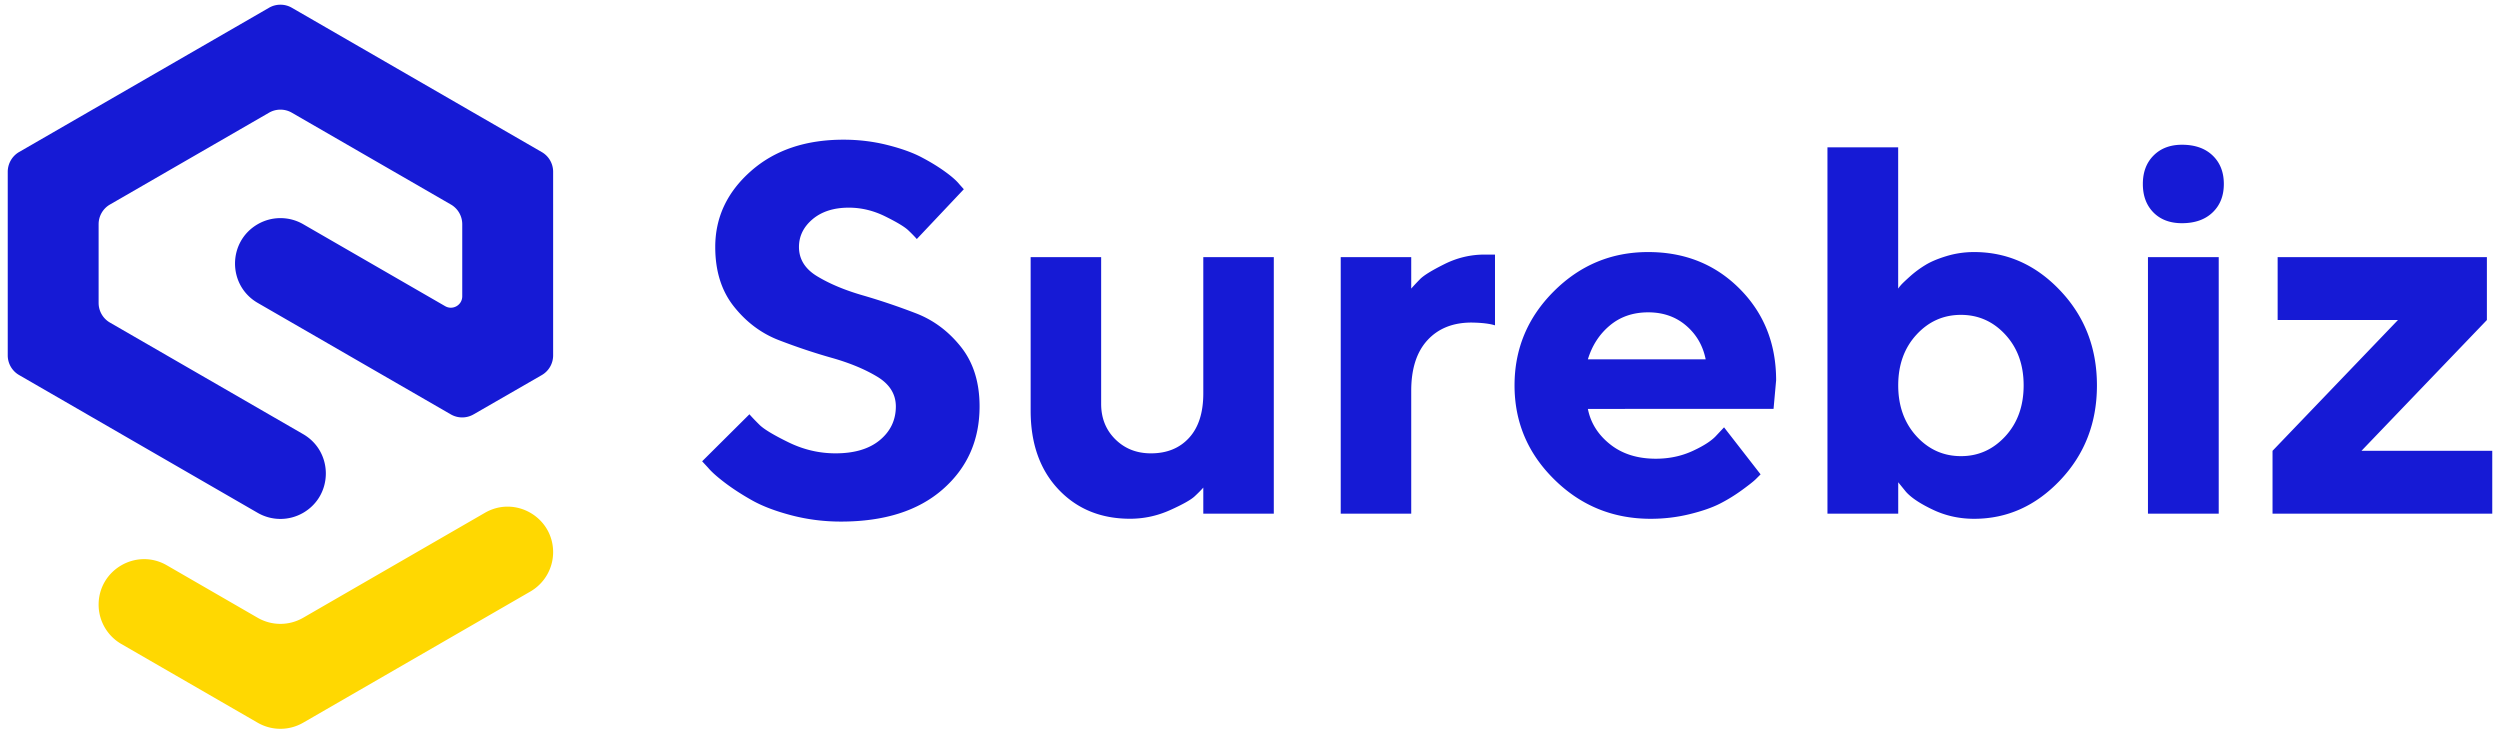 <svg xmlns="http://www.w3.org/2000/svg" viewBox="0 0 4748 1393" xmlns:v="https://vecta.io/nano"><path d="M36.3 288.7L511 14.7a43.28 43.28 0 0 1 43.2 0l474.7 274.1c13.4 7.7 21.6 22 21.6 37.4V675c0 15.4-8.2 29.7-21.6 37.4L899.4 787a43.28 43.28 0 0 1-43.2 0L489.5 575.3c-57.5-33.2-57.5-116.3 0-149.5h0a86.38 86.38 0 0 1 86.3 0l269.7 155.7c14.4 8.3 32.4-2.1 32.4-18.7v-137c0-15.4-8.2-29.7-21.6-37.4L554.2 214a43.28 43.28 0 0 0-43.2 0L208.9 388.4c-13.4 7.7-21.6 22-21.6 37.4v149.5c0 15.4 8.2 29.7 21.6 37.4l366.8 211.8c57.5 33.2 57.5 116.3 0 149.5h0a86.38 86.38 0 0 1-86.3 0L36.3 712.3c-13.4-7.7-21.6-22-21.6-37.4V326.1c.1-15.4 8.3-29.7 21.6-37.4z" fill="#161ad5"/><path d="M316.8 1073.6l172.6 99.7a86.38 86.38 0 0 0 86.3 0L921 973.9c57.5-33.2 129.4 8.3 129.5 74.7h0c0 30.8-16.4 59.3-43.2 74.8l-431.6 249.2a86.38 86.38 0 0 1-86.3 0l-258.9-149.5c-26.7-15.4-43.2-43.9-43.2-74.7h0c.1-66.5 72-108 129.5-74.8z" fill="#ffd801"/><path d="M1666.2 715.5c-23.5-14.2-52.1-26.1-85.9-35.7-33.8-9.5-67.4-20.8-100.9-33.7s-62-34.3-85.6-64-35.4-67.4-35.4-113c0-56.3 22.6-104.3 67.7-144.1s103.7-59.7 175.9-59.7c28.5 0 56 3.3 82.5 9.9s48.3 14.4 65.3 23.3 31.9 18 44.6 27.2c12.8 9.2 21.9 17.2 27.4 24l8.7 9.7-89.3 94.6c-3.9-4.5-9.3-10.1-16.3-16.7s-21.6-15.4-43.9-26.4-45.3-16.5-68.9-16.5c-28.5 0-51.3 7.3-68.7 21.8-17.3 14.6-26 32.2-26 52.9 0 23.3 11.7 42 35.2 56 23.5 14.1 51.9 26 85.4 35.7s67.1 21 100.9 34c33.8 12.9 62.5 34.3 86.1 64s35.4 67.4 35.4 113c0 64.4-23.4 116.9-70.1 157.7s-111.2 61.1-193.3 61.1c-32.3 0-63.6-4-93.9-11.9-30.2-7.9-55.1-17.4-74.7-28.4s-36.8-22.2-51.7-33.5-25.6-20.9-32-28.6l-11.2-12.1 89.8-89.3c4.5 5.2 10.9 11.9 19.2 20.1s26.6 19.3 55.1 33.2 58.2 20.9 89.3 20.9c35.9 0 64-8.4 84.2-25.2s30.3-38.2 30.3-64c-.1-23.3-11.8-42.1-35.2-56.3zM2285.3 926c-3.9 4.5-9.4 10.1-16.5 16.7s-22.7 15.4-46.8 26.2-49.4 16.3-75.9 16.3c-55.6 0-101-18.7-136.1-56s-52.6-87.1-52.6-149.2V488.4h133.9v278.5c0 27.2 9 49.7 26.9 67.4 18 17.8 40.5 26.7 67.7 26.7 30.4 0 54.6-9.9 72.5-29.6 18-19.7 26.9-47.9 26.9-84.4V488.4h133.9v487.1h-133.9V926zm554-308.1c-10-3.2-24.9-5-44.6-5.3-35.3 0-63.2 11.2-83.7 33.5s-30.8 54.3-30.8 96.1v233.4h-133.9V488.4h133.9v59.7c3.9-4.5 9.4-10.4 16.5-17.7s22.7-16.9 46.8-28.9 49.4-18 75.9-18h19.9v134.4zm176.4 158.7c5.2 26.5 19.2 48.9 42.2 67.2s51.9 27.4 86.8 27.4c25.2 0 48.6-4.9 70.1-14.8s36.6-19.8 45.4-29.8l14.1-15 69.4 89.3-9 9c-4 4-12.7 10.9-26 20.6s-27.3 18.4-42.2 26-34.2 14.3-58 20.1-48.3 8.7-73.5 8.7c-71.5 0-132.5-24.8-182.9-74.5-50.5-49.6-75.7-109.2-75.7-178.8s24.9-129.1 74.7-178.8 109.5-74.5 179-74.5 127.4 23.2 173.7 69.6 69.4 104.4 69.4 173.9l-4.9 54.3-352.6.1zm42-158.7c-19.9 16.5-33.9 38-42 64.5h223.7c-5.2-25.9-17.5-47.2-37.1-64s-43.6-25.2-72-25.2c-28.6 0-52.7 8.2-72.6 24.7zm855.4-65.7c46.3 49 69.4 108.9 69.4 179.8 0 70.8-23.2 130.8-69.6 179.8s-101 73.5-163.7 73.5c-27.8 0-53.9-5.7-78.1-17.2-24.3-11.5-41.4-22.9-51.4-34.2l-14.6-18v59.7h-134.4V279.8H3605v268.3c1.3-1.9 3.2-4.4 5.8-7.3s8.3-8.3 17.2-16.3a197.67 197.67 0 0 1 28.9-21.3c10.3-6.3 23.9-12 40.5-17 16.7-5 33.9-7.5 51.7-7.5 63.1 0 117.8 24.5 164 73.5zm-104.5 276.3c23.1-25.2 34.7-57.4 34.7-96.6s-11.6-71.2-34.7-96.3-51.3-37.6-84.4-37.6c-33.2 0-61.3 12.5-84.4 37.6s-34.7 57.2-34.7 96.3 11.6 71.3 34.7 96.6c23.1 25.2 51.3 37.8 84.4 37.8 33.1.1 61.2-12.6 84.4-37.8zm393.5-425c-14.2 13.6-33.6 20.4-58.2 20.4-22.6 0-40.7-6.8-54.1-20.4s-20.1-31.6-20.1-54.1 6.8-40.5 20.4-54.1 31.5-20.4 53.9-20.4c24.6 0 44 6.8 58.2 20.4s21.3 31.6 21.3 54.1-7.1 40.5-21.4 54.1zm11.7 572h-134.4V488.4h134.4v487.1zm509.3-367.7l-238.2 248.4h248.4v119.4H4316V856.2l238.2-248.4h-228.5V488.4h397.4v119.4z" fill="#161ad5"/></svg>